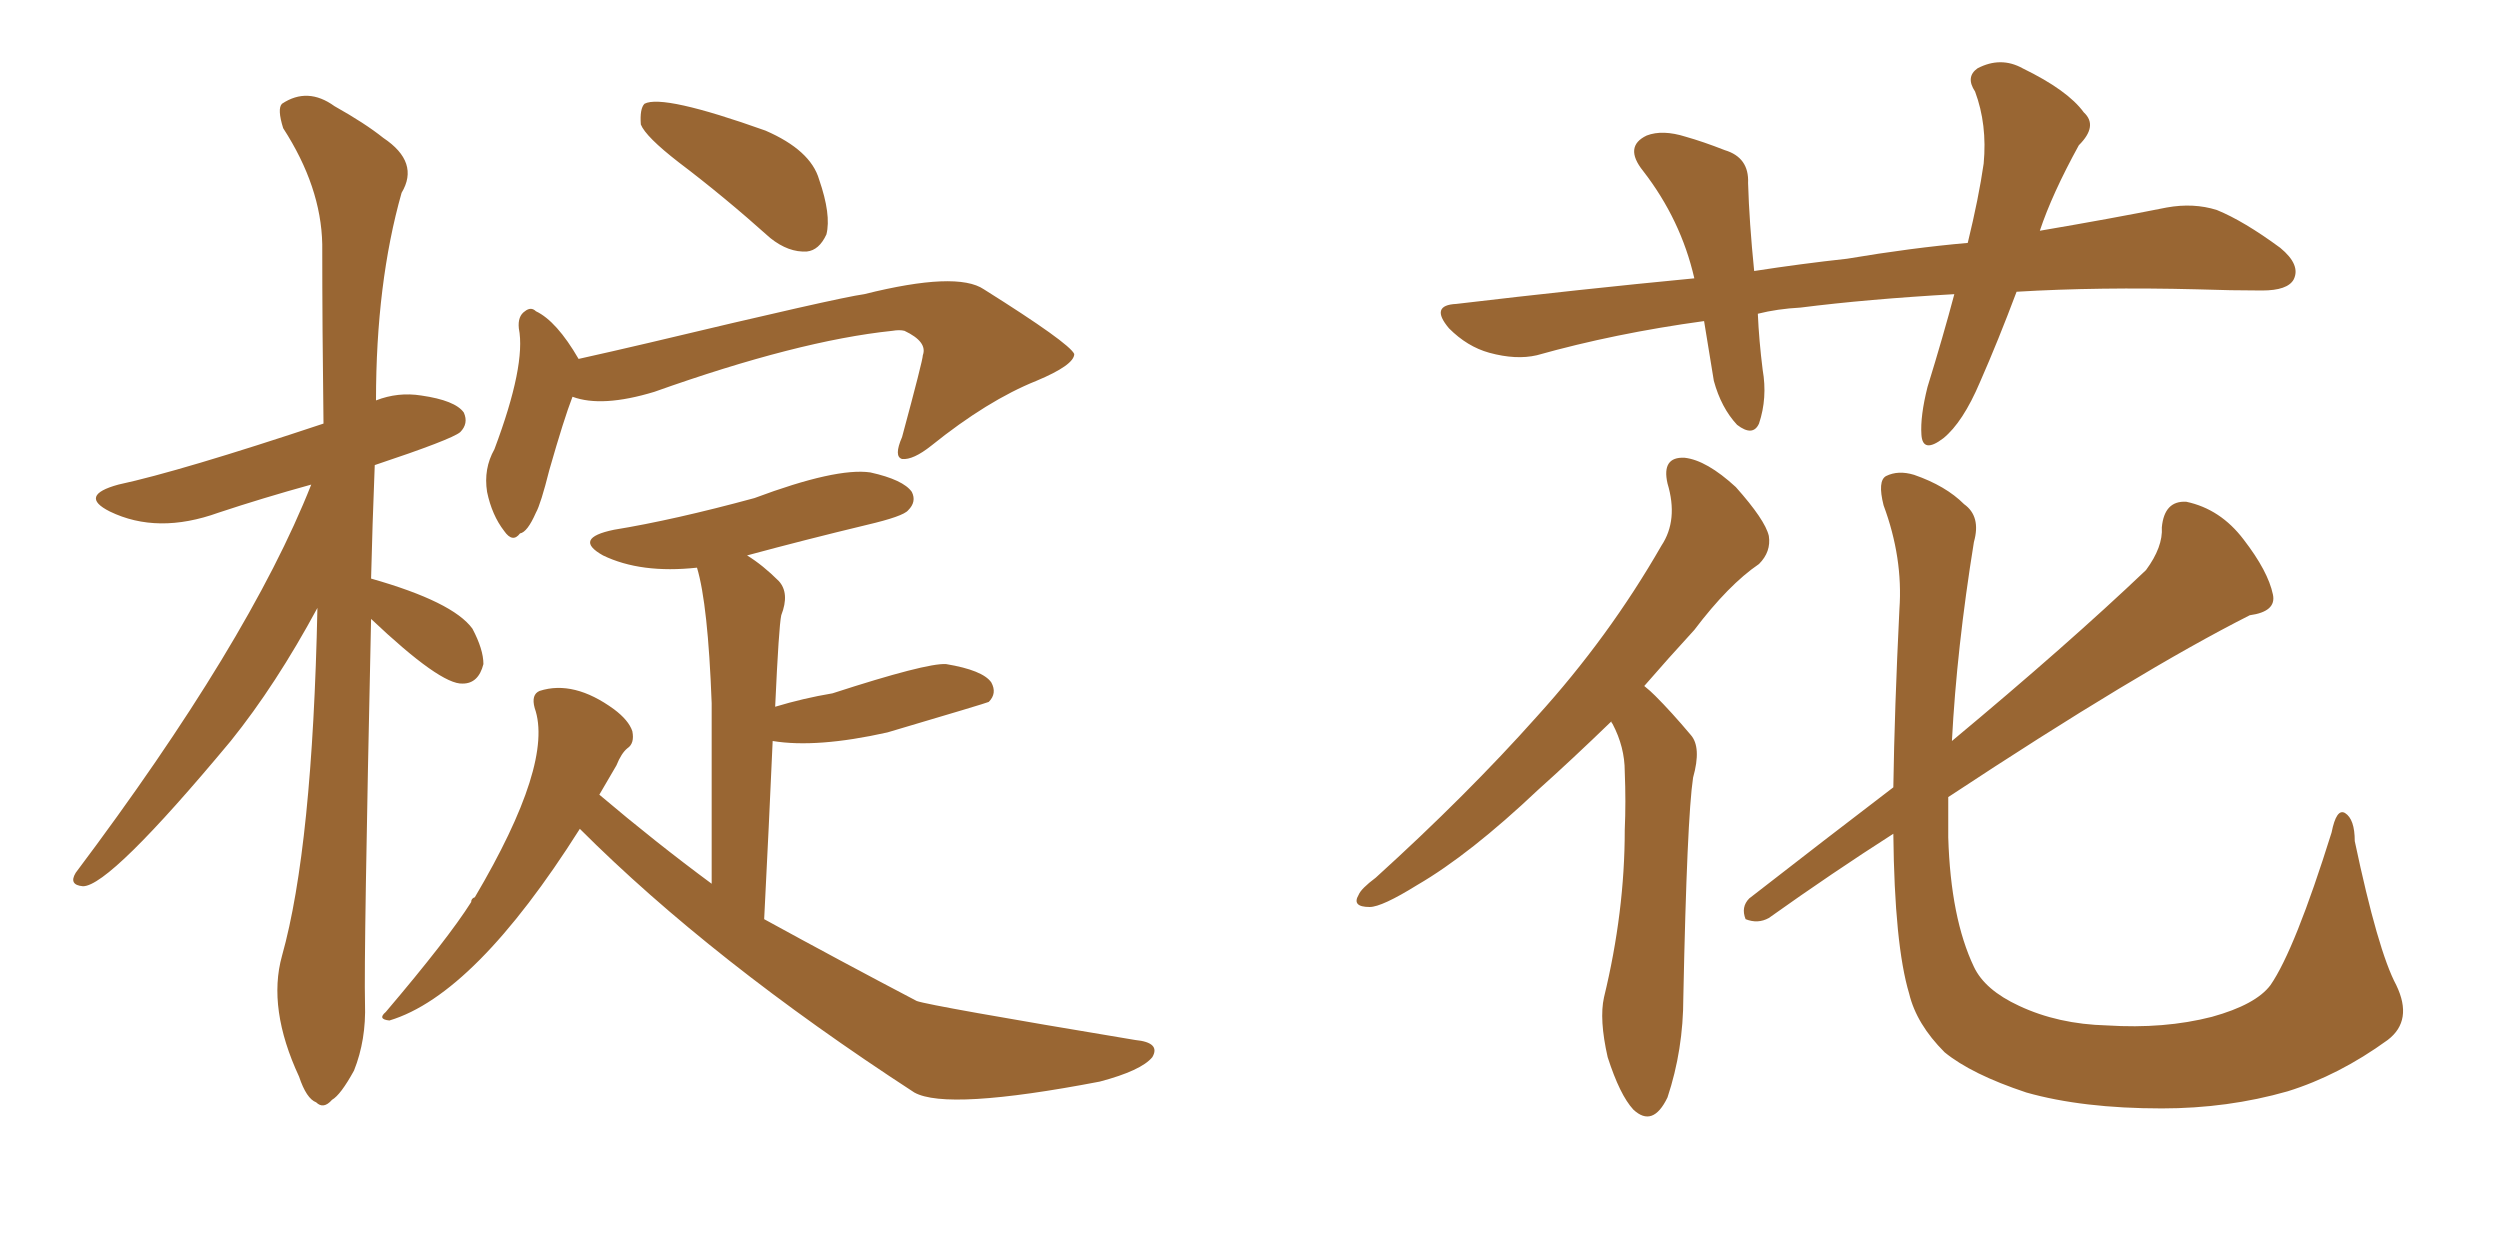 <svg xmlns="http://www.w3.org/2000/svg" xmlns:xlink="http://www.w3.org/1999/xlink" width="300" height="150"><path fill="#996633" padding="10" d="M44.53 74.27L44.53 74.27Q43.65 114.70 43.80 120.41L43.80 120.41Q43.95 124.80 42.48 128.47L42.48 128.47Q40.87 131.40 39.84 131.98L39.84 131.98Q38.82 133.15 37.94 132.28L37.94 132.28Q36.77 131.84 35.89 129.20L35.89 129.20Q32.08 121.00 33.84 114.70L33.84 114.70Q37.50 101.66 38.09 72.95L38.09 72.95Q33.11 82.18 27.69 88.92L27.69 88.92Q13.18 106.35 9.96 106.35L9.96 106.35Q8.20 106.20 9.08 104.74L9.08 104.74Q29.88 77.05 37.35 58.15L37.35 58.15Q31.49 59.77 26.22 61.52L26.22 61.52Q18.90 64.16 13.18 61.38L13.18 61.38Q9.38 59.47 14.21 58.15L14.21 58.15Q21.68 56.54 38.82 50.83L38.82 50.83Q38.67 39.40 38.67 29.30L38.67 29.30Q38.53 22.41 33.98 15.38L33.98 15.38Q33.25 13.04 33.84 12.45L33.84 12.45Q36.91 10.40 40.14 12.74L40.14 12.74Q43.80 14.79 46.00 16.55L46.00 16.55Q50.39 19.48 48.19 23.14L48.19 23.14Q45.12 33.98 45.12 48.05L45.12 48.05Q47.75 47.02 50.54 47.46L50.54 47.46Q54.64 48.05 55.66 49.51L55.66 49.51Q56.25 50.83 55.22 51.86L55.22 51.86Q54.20 52.73 44.97 55.81L44.97 55.81Q44.68 63.13 44.53 69.43L44.53 69.43Q54.35 72.22 56.69 75.44L56.69 75.44Q58.01 77.93 58.01 79.69L58.01 79.69Q57.42 82.03 55.52 82.03L55.52 82.03Q52.88 82.18 44.53 74.27ZM81.45 19.48L81.45 19.48Q77.49 16.41 76.90 14.94L76.90 14.94Q76.76 13.04 77.34 12.45L77.34 12.45Q79.54 11.28 91.85 15.67L91.85 15.67Q97.27 18.02 98.29 21.53L98.29 21.53Q99.76 25.78 99.17 28.13L99.17 28.13Q98.29 30.03 96.83 30.18L96.83 30.18Q94.63 30.32 92.43 28.56L92.43 28.56Q86.87 23.58 81.45 19.48ZM68.70 47.61L68.70 47.61Q67.68 50.24 65.92 56.40L65.92 56.40Q64.89 60.50 64.31 61.52L64.31 61.52Q63.28 63.87 62.40 64.01L62.40 64.01Q61.52 65.19 60.50 63.72L60.50 63.72Q59.03 61.82 58.45 59.03L58.45 59.03Q58.01 56.25 59.33 53.91L59.33 53.91Q63.13 43.80 62.26 39.40L62.26 39.40Q62.11 37.94 62.99 37.35L62.99 37.35Q63.72 36.77 64.31 37.35L64.31 37.35Q66.80 38.53 69.43 43.07L69.43 43.07Q73.39 42.19 77.78 41.16L77.78 41.16Q100.49 35.74 103.71 35.30L103.71 35.30Q114.84 32.52 118.07 34.72L118.07 34.72Q128.32 41.16 128.91 42.48L128.91 42.48Q128.91 43.80 124.37 45.70L124.37 45.70Q118.51 48.05 111.77 53.47L111.77 53.47Q109.57 55.22 108.25 55.08L108.25 55.08Q107.23 54.79 108.25 52.44L108.25 52.44Q110.74 43.21 110.74 42.63L110.74 42.63Q111.33 41.02 108.54 39.70L108.54 39.70Q107.96 39.55 107.08 39.70L107.08 39.70Q95.80 40.87 78.52 47.02L78.52 47.02Q72.22 48.93 68.70 47.61ZM69.58 99.46L69.58 99.46L69.58 99.46Q56.98 119.38 46.73 122.46L46.73 122.46Q45.26 122.31 46.29 121.44L46.29 121.44Q53.76 112.65 56.54 108.25L56.54 108.25Q56.54 107.81 56.98 107.67L56.98 107.67Q66.50 91.55 64.16 84.96L64.16 84.96Q63.72 83.35 64.75 82.91L64.75 82.91Q68.85 81.59 73.68 85.11L73.68 85.11Q75.44 86.43 75.88 87.74L75.88 87.74Q76.17 89.21 75.29 89.79L75.29 89.79Q74.56 90.38 73.97 91.85L73.97 91.85Q72.95 93.60 71.92 95.36L71.92 95.36Q78.66 101.07 85.40 106.05L85.40 106.05Q85.40 91.99 85.40 84.38L85.40 84.38Q84.96 72.51 83.64 68.12L83.64 68.12Q76.90 68.85 72.36 66.65L72.36 66.65Q68.70 64.60 73.68 63.57L73.68 63.57Q80.86 62.40 90.53 59.77L90.53 59.77Q100.34 56.10 104.44 56.69L104.44 56.69Q108.40 57.57 109.42 59.03L109.42 59.03Q110.01 60.21 108.98 61.23L108.98 61.23Q108.40 61.96 104.00 62.99L104.00 62.99Q96.68 64.75 89.65 66.65L89.65 66.65Q91.55 67.82 93.46 69.73L93.46 69.73Q94.78 71.19 93.75 73.83L93.75 73.83Q93.46 75.15 93.02 84.81L93.02 84.81Q96.39 83.79 99.90 83.20L99.90 83.20Q111.18 79.54 113.53 79.69L113.53 79.69Q117.92 80.42 118.95 81.88L118.95 81.88Q119.68 83.20 118.65 84.23L118.65 84.23Q118.36 84.38 106.49 87.89L106.49 87.89Q98.00 89.79 92.72 88.92L92.72 88.92Q92.29 98.73 91.70 110.30L91.70 110.30Q100.78 115.28 110.01 120.12L110.01 120.12Q111.62 120.70 136.23 124.80L136.23 124.80Q139.31 125.10 138.28 126.86L138.28 126.86Q136.96 128.47 131.98 129.79L131.98 129.79Q113.67 133.30 109.72 131.10L109.72 131.10Q85.40 115.28 69.58 99.46ZM241.99 35.01L241.99 35.01Q239.79 40.87 237.60 45.85L237.60 45.85Q235.55 50.68 233.20 52.59L233.20 52.59Q230.71 54.49 230.57 52.15L230.57 52.15Q230.42 49.95 231.30 46.44L231.30 46.44Q233.20 40.28 234.52 35.30L234.52 35.30Q224.12 35.89 216.06 36.91L216.06 36.91Q213.28 37.06 210.94 37.65L210.94 37.65Q211.08 40.87 211.52 44.38L211.52 44.38Q212.11 47.75 211.08 50.83L211.08 50.83Q210.35 52.44 208.45 50.98L208.45 50.98Q206.54 48.93 205.66 45.70L205.66 45.70Q205.08 42.19 204.49 38.53L204.49 38.53Q193.80 39.99 184.42 42.63L184.42 42.63Q181.93 43.21 178.71 42.33L178.71 42.33Q176.07 41.60 173.88 39.40L173.88 39.40Q171.53 36.62 174.76 36.47L174.76 36.47Q189.55 34.72 203.32 33.40L203.32 33.40Q201.71 26.37 197.17 20.51L197.17 20.51Q194.82 17.58 197.61 16.26L197.61 16.26Q199.51 15.53 202.29 16.41L202.29 16.41Q204.35 16.99 206.98 18.02L206.98 18.02Q209.91 18.90 209.77 21.97L209.77 21.97Q209.91 26.66 210.50 32.52L210.50 32.52Q216.21 31.64 221.63 31.05L221.63 31.05Q229.39 29.74 236.13 29.15L236.13 29.15Q237.45 23.73 238.04 19.63L238.04 19.63Q238.48 14.94 237.01 10.99L237.01 10.99Q235.84 9.23 237.30 8.20L237.30 8.20Q240.09 6.74 242.72 8.20L242.72 8.20Q248.14 10.84 250.05 13.48L250.05 13.48Q251.81 15.09 249.46 17.43L249.46 17.43Q246.24 23.29 244.78 27.69L244.78 27.69Q253.42 26.22 260.01 24.90L260.01 24.90Q263.23 24.32 266.02 25.20L266.02 25.20Q269.24 26.51 273.63 29.74L273.63 29.74Q276.12 31.79 275.24 33.54L275.24 33.54Q274.51 34.86 271.44 34.86L271.44 34.86Q267.77 34.86 263.67 34.72L263.67 34.72Q251.81 34.42 241.99 35.01ZM193.36 86.57L193.36 86.57Q188.67 91.11 184.57 94.78L184.57 94.78Q176.37 102.54 170.07 106.20L170.07 106.20Q165.82 108.84 164.36 108.84L164.36 108.84Q162.16 108.84 163.04 107.37L163.04 107.37Q163.33 106.64 165.09 105.32L165.09 105.32Q176.07 95.36 184.42 85.99L184.42 85.99Q193.07 76.46 199.37 65.48L199.37 65.48Q201.42 62.40 200.10 58.01L200.10 58.01Q199.37 54.79 202.15 54.93L202.15 54.93Q204.79 55.22 208.30 58.45L208.30 58.45Q211.82 62.40 212.26 64.31L212.26 64.31Q212.55 66.21 211.08 67.68L211.08 67.68Q207.42 70.17 203.32 75.59L203.32 75.59Q200.10 79.10 197.31 82.32L197.31 82.32Q198.05 82.91 198.63 83.50L198.63 83.50Q200.54 85.40 202.88 88.18L202.88 88.18Q204.20 89.65 203.17 93.31L203.17 93.31Q202.44 98.14 202.00 119.68L202.00 119.68Q202.00 125.98 200.10 131.69L200.10 131.69Q198.34 135.35 196.00 133.15L196.00 133.15Q194.38 131.40 192.92 126.86L192.92 126.86Q191.89 122.31 192.48 119.68L192.48 119.68Q194.97 109.42 194.97 99.61L194.97 99.61Q195.12 96.24 194.97 92.58L194.97 92.58Q194.97 89.65 193.51 86.87L193.51 86.87Q193.36 86.72 193.36 86.57ZM287.55 118.21L287.55 118.21L287.55 118.21Q289.60 122.46 286.52 124.80L286.52 124.80Q280.66 129.05 274.51 130.96L274.51 130.96Q267.33 133.01 259.42 133.01L259.42 133.01Q249.90 133.01 243.16 131.10L243.16 131.10Q236.57 128.91 233.35 126.27L233.35 126.27Q229.98 122.90 229.10 119.24L229.10 119.24Q227.34 113.38 227.20 100.05L227.20 100.05Q219.87 104.74 212.26 110.16L212.26 110.16Q210.94 110.89 209.47 110.30L209.47 110.30Q208.89 108.84 209.91 107.81L209.91 107.81Q219.14 100.63 227.20 94.48L227.20 94.48Q227.34 85.11 227.93 73.10L227.93 73.10Q228.37 66.94 226.03 60.64L226.03 60.64Q225.29 57.71 226.32 57.13L226.32 57.13Q227.78 56.40 229.69 56.98L229.69 56.98Q233.50 58.30 235.69 60.50L235.69 60.50Q237.74 61.96 236.87 65.04L236.87 65.04Q234.81 77.78 234.23 88.92L234.23 88.92Q248.14 77.34 257.52 68.41L257.52 68.41Q259.57 65.63 259.42 63.28L259.42 63.28Q259.72 60.06 262.35 60.21L262.35 60.21Q266.46 61.08 269.24 64.75L269.24 64.75Q272.17 68.55 272.75 71.34L272.75 71.34Q273.19 73.39 269.97 73.83L269.97 73.83Q256.64 80.57 233.79 95.65L233.79 95.65Q233.79 98.14 233.79 100.49L233.79 100.49Q234.08 110.16 236.87 116.02L236.87 116.02Q238.18 118.80 242.29 120.70L242.29 120.70Q246.97 122.90 252.83 123.05L252.83 123.05Q259.72 123.49 265.43 122.02L265.43 122.02Q270.70 120.56 272.46 118.21L272.46 118.21Q275.39 113.96 279.79 99.90L279.79 99.90Q280.37 96.97 281.40 97.56L281.40 97.56Q282.57 98.29 282.57 100.93L282.57 100.93Q285.35 114.11 287.55 118.21Z"/></svg>